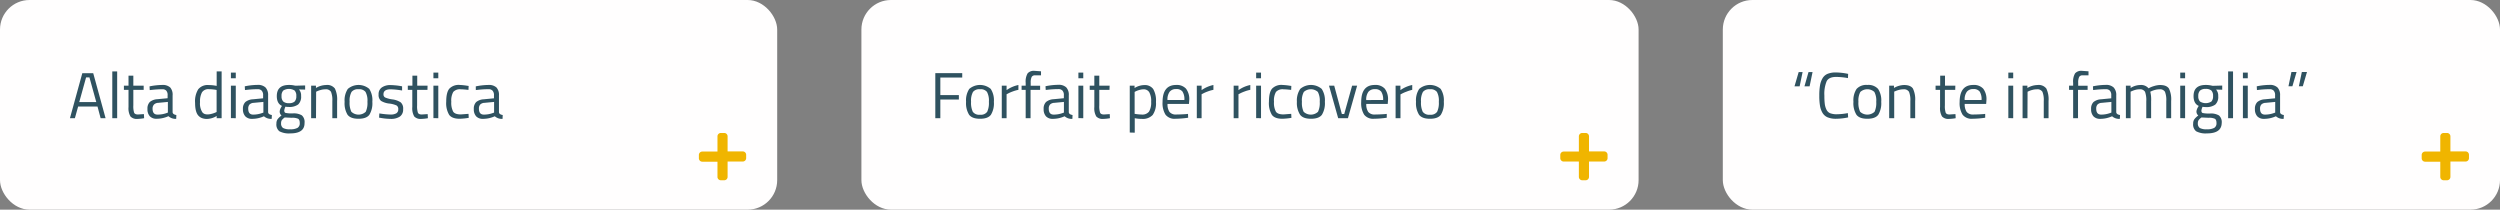 <svg id="Livello_1" data-name="Livello 1" xmlns="http://www.w3.org/2000/svg" viewBox="0 0 846 70.95"><rect x="0" y="0" width="846" height="70.95" fill="#808080" stroke="none"/><rect width="263" height="70.95" rx="10" style="fill:#fffefe"/><g style="isolation:isolate"><g style="isolation:isolate"><path d="M23.67,40l4.18-15.22h3.7L35.73,40H34.05L33,36.05H26.44L25.34,40ZM29.13,26.2l-2.31,8.34h5.76L30.27,26.2Z" style="fill:#2f5260"/><path d="M38,40V24.17h1.65V40Z" style="fill:#2f5260"/><path d="M48.62,30.4h-3.5v5.26a7.16,7.16,0,0,0,.27,2.48c.19.4.62.6,1.31.6l2-.13L48.77,40a15.14,15.14,0,0,1-2.24.24,2.9,2.9,0,0,1-2.38-.83,5.48,5.48,0,0,1-.66-3.19V30.4H41.93V29h1.56V25.6h1.63V29h3.5Z" style="fill:#2f5260"/><path d="M58.41,32.29v5.63c0,.55.47.87,1.27,1l-.06,1.3A3.55,3.55,0,0,1,57,39.31a9.63,9.63,0,0,1-4,.88,3,3,0,0,1-2.31-.86,3.48,3.48,0,0,1-.79-2.46,3.12,3.12,0,0,1,.81-2.37,4.38,4.38,0,0,1,2.55-.93l3.46-.33v-1a2.16,2.16,0,0,0-.49-1.6A1.75,1.75,0,0,0,55,30.2a33.19,33.19,0,0,0-3.65.22l-.68.07-.07-1.26a22.46,22.46,0,0,1,4.29-.48,3.7,3.7,0,0,1,2.72.86A3.7,3.7,0,0,1,58.41,32.29Zm-6.78,4.49c0,1.35.56,2,1.67,2a8.83,8.83,0,0,0,3-.5l.51-.18V34.49l-3.26.31a2.13,2.13,0,0,0-1.43.57A2,2,0,0,0,51.63,36.78Z" style="fill:#2f5260"/><path d="M75,24.17V40H73.32v-.75a6.65,6.65,0,0,1-3.34,1A4.77,4.77,0,0,1,68.44,40a3.19,3.19,0,0,1-1.23-.79c-.79-.79-1.19-2.26-1.19-4.39a7.71,7.71,0,0,1,1.07-4.62,4.11,4.11,0,0,1,3.53-1.42,13.81,13.81,0,0,1,2.7.29V24.17ZM69.23,38.56a3,3,0,0,0,1,.16,5.48,5.48,0,0,0,1.41-.21,8.52,8.52,0,0,0,1.22-.41l.44-.2V30.44a14.77,14.77,0,0,0-2.61-.26,2.53,2.53,0,0,0-2.34,1.07,6.44,6.44,0,0,0-.66,3.31A5.47,5.47,0,0,0,68.48,38,1.92,1.92,0,0,0,69.23,38.56Z" style="fill:#2f5260"/><path d="M78.14,26.48V24.57h1.65v1.91Zm0,13.49V29h1.65V40Z" style="fill:#2f5260"/><path d="M90.73,32.29v5.63c0,.55.46.87,1.27,1l-.06,1.3a3.53,3.53,0,0,1-2.62-.88,9.63,9.63,0,0,1-4,.88,3,3,0,0,1-2.31-.86,3.48,3.48,0,0,1-.8-2.46,3.12,3.12,0,0,1,.82-2.37,4.36,4.36,0,0,1,2.55-.93l3.46-.33v-1a2.2,2.2,0,0,0-.49-1.6,1.75,1.75,0,0,0-1.32-.49,33.19,33.19,0,0,0-3.65.22l-.68.07-.07-1.26a22.29,22.29,0,0,1,4.29-.48,3.71,3.71,0,0,1,2.72.86A3.7,3.7,0,0,1,90.73,32.29ZM84,36.78c0,1.35.56,2,1.67,2a8.83,8.83,0,0,0,2.95-.5l.51-.18V34.49l-3.26.31a2.13,2.13,0,0,0-1.43.57A2,2,0,0,0,84,36.78Z" style="fill:#2f5260"/><path d="M98.23,45.14a6.87,6.87,0,0,1-3.69-.72,2.91,2.91,0,0,1-1-2.6,2.55,2.55,0,0,1,.39-1.47,6.41,6.41,0,0,1,1.34-1.26,1.7,1.7,0,0,1-.61-1.52,3.67,3.67,0,0,1,.55-1.38l.2-.36c-1.16-.52-1.74-1.63-1.74-3.32q0-3.76,4.11-3.76a8.06,8.06,0,0,1,2,.22L100,29l3.26-.09v1.41l-2.09-.05a3,3,0,0,1,.72,2.2,3.53,3.53,0,0,1-1,2.89,5,5,0,0,1-3.22.83,5.89,5.89,0,0,1-1.08-.09,4.53,4.53,0,0,0-.4,1.26q0,.68.42.84a10.33,10.33,0,0,0,2.53.17,5.37,5.37,0,0,1,3,.66,3,3,0,0,1,.92,2.57Q103.11,45.14,98.23,45.14Zm-3.11-3.45a1.83,1.83,0,0,0,.65,1.61,4.55,4.55,0,0,0,2.4.45,4.91,4.91,0,0,0,2.51-.48,1.76,1.76,0,0,0,.76-1.62c0-.75-.19-1.24-.55-1.46a4.74,4.74,0,0,0-2.16-.33l-2.37-.11a3.85,3.85,0,0,0-1,.92A1.88,1.88,0,0,0,95.12,41.69Zm.16-9.18a2.46,2.46,0,0,0,.58,1.85,2.75,2.75,0,0,0,1.93.55,2.69,2.69,0,0,0,1.91-.55,2.52,2.52,0,0,0,.57-1.86,2.52,2.52,0,0,0-.57-1.86,3.6,3.6,0,0,0-3.84,0A2.51,2.51,0,0,0,95.28,32.51Z" style="fill:#2f5260"/><path d="M106.94,40h-1.65V29h1.63v.77a7,7,0,0,1,3.41-1,3.27,3.27,0,0,1,3,1.19,8.46,8.46,0,0,1,.75,4.22V40h-1.62V34.21a7.48,7.48,0,0,0-.45-3.14,2,2,0,0,0-1.93-.85,5.68,5.68,0,0,0-1.48.21,7.37,7.37,0,0,0-1.2.41l-.42.2Z" style="fill:#2f5260"/><path d="M116.62,34.45a7,7,0,0,1,1.08-4.36,5.6,5.6,0,0,1,7.27,0A7.07,7.07,0,0,1,126,34.45a7.41,7.41,0,0,1-1,4.38c-.67.91-1.9,1.36-3.69,1.36s-3-.45-3.7-1.36A7.48,7.48,0,0,1,116.62,34.45Zm1.69,0a7,7,0,0,0,.59,3.37,3.55,3.55,0,0,0,4.87,0,7.06,7.06,0,0,0,.57-3.37,6.17,6.17,0,0,0-.64-3.34,2.68,2.68,0,0,0-2.36-.91,2.73,2.73,0,0,0-2.38.91A6.13,6.13,0,0,0,118.31,34.42Z" style="fill:#2f5260"/><path d="M132.17,30.22q-2.4,0-2.4,1.68a1.15,1.15,0,0,0,.55,1.08,8.9,8.9,0,0,0,2.51.66,6.67,6.67,0,0,1,2.77,1,2.73,2.73,0,0,1,.82,2.31,2.87,2.87,0,0,1-1.09,2.49,5.37,5.37,0,0,1-3.18.79,19.36,19.36,0,0,1-3.21-.31l-.66-.11.09-1.43a28.09,28.09,0,0,0,3.78.38,3.83,3.83,0,0,0,1.95-.41,1.49,1.49,0,0,0,.67-1.37,1.37,1.37,0,0,0-.57-1.29,8.3,8.3,0,0,0-2.51-.65,6.78,6.78,0,0,1-2.75-.9,2.58,2.58,0,0,1-.82-2.2,2.67,2.67,0,0,1,1.14-2.38,4.91,4.91,0,0,1,2.82-.77,22.53,22.53,0,0,1,3.37.31l.62.11,0,1.41A28,28,0,0,0,132.17,30.22Z" style="fill:#2f5260"/><path d="M144.65,30.4h-3.5v5.26a7.16,7.16,0,0,0,.27,2.48c.19.4.62.6,1.31.6l2-.13L144.8,40a15.14,15.14,0,0,1-2.24.24,2.9,2.9,0,0,1-2.38-.83,5.48,5.48,0,0,1-.66-3.19V30.4H138V29h1.56V25.6h1.63V29h3.5Z" style="fill:#2f5260"/><path d="M146.67,26.48V24.57h1.65v1.91Zm0,13.49V29h1.65V40Z" style="fill:#2f5260"/><path d="M155.6,28.75a19.92,19.92,0,0,1,2.47.26l.52.07-.06,1.34c-1.18-.13-2-.2-2.6-.2a3,3,0,0,0-2.54.89,5.82,5.82,0,0,0-.67,3.31,6.42,6.42,0,0,0,.63,3.35c.41.63,1.28.95,2.6.95l2.6-.2.07,1.36a22.12,22.12,0,0,1-3.06.31c-1.72,0-2.9-.44-3.56-1.32a7.71,7.71,0,0,1-1-4.45q0-3.14,1.05-4.41A4.37,4.37,0,0,1,155.6,28.75Z" style="fill:#2f5260"/><path d="M168.85,32.29v5.63c0,.55.46.87,1.27,1l-.06,1.3a3.53,3.53,0,0,1-2.62-.88,9.63,9.63,0,0,1-4,.88,3,3,0,0,1-2.31-.86,3.48,3.48,0,0,1-.79-2.46,3.12,3.12,0,0,1,.81-2.37,4.36,4.36,0,0,1,2.55-.93l3.46-.33v-1a2.2,2.2,0,0,0-.49-1.6,1.75,1.75,0,0,0-1.32-.49,33.19,33.19,0,0,0-3.65.22l-.68.07L161,29.23a22.29,22.29,0,0,1,4.29-.48,3.71,3.71,0,0,1,2.72.86A3.7,3.7,0,0,1,168.85,32.29Zm-6.78,4.49c0,1.35.56,2,1.67,2a8.83,8.83,0,0,0,2.95-.5l.51-.18V34.49l-3.26.31a2.13,2.13,0,0,0-1.43.57A2,2,0,0,0,162.07,36.78Z" style="fill:#2f5260"/></g></g><path d="M251.36,51.24h-5.14V46.09A1.14,1.14,0,0,0,245.07,45h-1.14a1.14,1.14,0,0,0-1.14,1.14v5.15h-5.14a1.15,1.15,0,0,0-1.15,1.14v1.14a1.16,1.16,0,0,0,1.15,1.15h5.14v5.14A1.14,1.14,0,0,0,243.93,61h1.14a1.14,1.14,0,0,0,1.15-1.14V54.66h5.14a1.14,1.14,0,0,0,1.14-1.14V52.38A1.14,1.14,0,0,0,251.36,51.24Z" style="fill:#f0b500"/><rect x="291.5" width="263" height="70.95" rx="10" style="fill:#fffefe"/><g style="isolation:isolate"><g style="isolation:isolate"><path d="M316.51,40V24.75h9.11v1.49h-7.41v5.94h6.27v1.5h-6.27V40Z" style="fill:#2f5260"/><path d="M326.92,34.45A7,7,0,0,1,328,30.09a5.6,5.6,0,0,1,7.27,0,7.07,7.07,0,0,1,1.06,4.36,7.41,7.41,0,0,1-1,4.38c-.67.91-1.9,1.36-3.69,1.36s-3-.45-3.7-1.36A7.41,7.41,0,0,1,326.92,34.45Zm1.69,0a7.09,7.09,0,0,0,.58,3.37,2.64,2.64,0,0,0,2.45,1,2.61,2.61,0,0,0,2.43-1,7.06,7.06,0,0,0,.57-3.37,6.17,6.17,0,0,0-.64-3.34,2.68,2.68,0,0,0-2.36-.91,2.73,2.73,0,0,0-2.38.91A6.13,6.13,0,0,0,328.61,34.42Z" style="fill:#2f5260"/><path d="M339,40V29h1.63v1.5a10.66,10.66,0,0,1,4-1.74V30.4a12,12,0,0,0-1.92.55,12.67,12.67,0,0,0-1.53.66l-.55.29V40Z" style="fill:#2f5260"/><path d="M348.74,30.4V40h-1.65V30.4h-1.38V29h1.38V28a5.46,5.46,0,0,1,.66-3.18,2.78,2.78,0,0,1,2.31-.85l2.22.16,0,1.36c-.82,0-1.5,0-2,0a1.25,1.25,0,0,0-1.15.53,4.23,4.23,0,0,0-.34,2v1h3.19V30.4Z" style="fill:#2f5260"/><path d="M361.68,32.29v5.63c0,.55.47.87,1.27,1l-.06,1.3a3.55,3.55,0,0,1-2.62-.88,9.63,9.63,0,0,1-4,.88,3,3,0,0,1-2.31-.86,3.48,3.48,0,0,1-.79-2.46A3.12,3.12,0,0,1,354,34.5a4.38,4.38,0,0,1,2.55-.93l3.46-.33v-1a2.16,2.16,0,0,0-.49-1.6,1.75,1.75,0,0,0-1.32-.49,33.19,33.19,0,0,0-3.65.22l-.68.07-.07-1.26a22.46,22.46,0,0,1,4.29-.48,3.7,3.7,0,0,1,2.72.86A3.65,3.65,0,0,1,361.68,32.29Zm-6.78,4.49c0,1.35.56,2,1.67,2a8.83,8.83,0,0,0,2.95-.5l.51-.18V34.49l-3.26.31a2.13,2.13,0,0,0-1.43.57A2,2,0,0,0,354.9,36.78Z" style="fill:#2f5260"/><path d="M364.93,26.48V24.57h1.65v1.91Zm0,13.49V29h1.65V40Z" style="fill:#2f5260"/><path d="M375.45,30.4H372v5.26a6.84,6.84,0,0,0,.28,2.48c.18.4.62.6,1.31.6l1.95-.13L375.6,40a15.14,15.14,0,0,1-2.24.24,2.91,2.91,0,0,1-2.38-.83,5.48,5.48,0,0,1-.66-3.19V30.4h-1.56V29h1.56V25.6H372V29h3.5Z" style="fill:#2f5260"/><path d="M382.31,44.85V29h1.63v.79a6.41,6.41,0,0,1,3.3-1,3.47,3.47,0,0,1,3,1.33,7.8,7.8,0,0,1,.94,4.39,6.87,6.87,0,0,1-1.11,4.39,4.54,4.54,0,0,1-3.68,1.33A11.83,11.83,0,0,1,384,40v4.9ZM387,30.22a5.4,5.4,0,0,0-1.42.22,8.1,8.1,0,0,0-1.2.44l-.42.22v7.42a17.06,17.06,0,0,0,2.38.24,2.87,2.87,0,0,0,2.5-1,5.94,5.94,0,0,0,.71-3.3,6.13,6.13,0,0,0-.65-3.26A2.16,2.16,0,0,0,387,30.22Z" style="fill:#2f5260"/><path d="M401.39,38.61l.63-.07.05,1.3a32.26,32.26,0,0,1-4.29.35,3.86,3.86,0,0,1-3.37-1.38,7.35,7.35,0,0,1-1-4.27c0-3.86,1.54-5.79,4.6-5.79A4.19,4.19,0,0,1,401.34,30a5.76,5.76,0,0,1,1.1,3.91l-.09,1.25h-7.26a4.53,4.53,0,0,0,.66,2.71,2.72,2.72,0,0,0,2.3.88C399.15,38.74,400.26,38.69,401.39,38.61Zm-.6-4.78a4.73,4.73,0,0,0-.65-2.86,2.49,2.49,0,0,0-2.11-.83,2.7,2.7,0,0,0-2.2.88,4.45,4.45,0,0,0-.76,2.81Z" style="fill:#2f5260"/><path d="M405,40V29h1.62v1.5a10.77,10.77,0,0,1,4-1.74V30.4a11.68,11.68,0,0,0-1.92.55,12.67,12.67,0,0,0-1.53.66l-.55.29V40Z" style="fill:#2f5260"/><path d="M417.47,40V29h1.63v1.5a10.66,10.66,0,0,1,4-1.74V30.4a12,12,0,0,0-1.92.55,12.67,12.67,0,0,0-1.53.66l-.55.29V40Z" style="fill:#2f5260"/><path d="M425.08,26.48V24.57h1.65v1.91Zm0,13.49V29h1.65V40Z" style="fill:#2f5260"/><path d="M434,28.75a19.92,19.92,0,0,1,2.47.26l.52.07-.06,1.34c-1.18-.13-2-.2-2.6-.2a3,3,0,0,0-2.54.89,5.82,5.82,0,0,0-.67,3.31,6.42,6.42,0,0,0,.63,3.35c.41.63,1.28.95,2.6.95l2.6-.2.07,1.36a22.12,22.12,0,0,1-3.06.31c-1.72,0-2.9-.44-3.55-1.32a7.63,7.63,0,0,1-1-4.45q0-3.14,1.05-4.41A4.37,4.37,0,0,1,434,28.75Z" style="fill:#2f5260"/><path d="M438.87,34.45A7,7,0,0,1,440,30.09a5.6,5.6,0,0,1,7.27,0,7.07,7.07,0,0,1,1.07,4.36,7.48,7.48,0,0,1-1,4.38c-.68.91-1.91,1.36-3.7,1.36s-3-.45-3.69-1.36A7.4,7.4,0,0,1,438.87,34.45Zm1.7,0a7,7,0,0,0,.58,3.37,3.55,3.55,0,0,0,4.87,0,6.92,6.92,0,0,0,.58-3.37,6.26,6.26,0,0,0-.64-3.34,3.54,3.54,0,0,0-4.74,0A6,6,0,0,0,440.57,34.42Z" style="fill:#2f5260"/><path d="M449.74,29h1.76l2.58,9.57h.81L457.55,29h1.7l-3.11,11h-3.3Z" style="fill:#2f5260"/><path d="M468.64,38.61l.64-.07,0,1.3a32.26,32.26,0,0,1-4.29.35,3.85,3.85,0,0,1-3.36-1.38,7.35,7.35,0,0,1-1-4.27q0-5.79,4.59-5.79A4.23,4.23,0,0,1,468.6,30a5.81,5.81,0,0,1,1.1,3.91l-.09,1.25h-7.26a4.53,4.53,0,0,0,.66,2.71,2.71,2.71,0,0,0,2.3.88C466.4,38.74,467.51,38.69,468.64,38.61Zm-.59-4.78A4.8,4.8,0,0,0,467.4,31a2.51,2.51,0,0,0-2.11-.83,2.72,2.72,0,0,0-2.21.88,4.39,4.39,0,0,0-.75,2.81Z" style="fill:#2f5260"/><path d="M472.27,40V29h1.63v1.5a10.73,10.73,0,0,1,4-1.74V30.4A12.27,12.27,0,0,0,476,31a12.67,12.67,0,0,0-1.53.66l-.55.29V40Z" style="fill:#2f5260"/><path d="M479.18,34.45a7,7,0,0,1,1.08-4.36,5.6,5.6,0,0,1,7.27,0,7.07,7.07,0,0,1,1.06,4.36,7.41,7.41,0,0,1-1,4.38c-.67.91-1.91,1.36-3.69,1.36s-3-.45-3.7-1.36A7.41,7.41,0,0,1,479.18,34.45Zm1.69,0a7.09,7.09,0,0,0,.58,3.37,2.64,2.64,0,0,0,2.45,1,2.61,2.61,0,0,0,2.43-1,7.06,7.06,0,0,0,.57-3.37,6.17,6.17,0,0,0-.64-3.34,2.68,2.68,0,0,0-2.36-.91,2.73,2.73,0,0,0-2.38.91A6.13,6.13,0,0,0,480.87,34.42Z" style="fill:#2f5260"/></g></g><path d="M542.86,51.24h-5.14V46.09A1.14,1.14,0,0,0,536.57,45h-1.14a1.14,1.14,0,0,0-1.14,1.14v5.15h-5.14A1.15,1.15,0,0,0,528,52.38v1.14a1.16,1.16,0,0,0,1.15,1.15h5.14v5.14A1.14,1.14,0,0,0,535.43,61h1.14a1.14,1.14,0,0,0,1.15-1.14V54.66h5.14A1.14,1.14,0,0,0,544,53.52V52.38A1.14,1.14,0,0,0,542.86,51.24Z" style="fill:#f0b500"/><rect x="583" width="263" height="70.95" rx="10" style="fill:#fffefe"/><g style="isolation:isolate"><g style="isolation:isolate"><path d="M610,24.39l-1,4.82h-1.74l1.41-4.82Zm3.37,0-1,4.82h-1.74L612,24.39Z" style="fill:#2f5260"/><path d="M625.41,39.73a20.36,20.36,0,0,1-4.07.46,7.21,7.21,0,0,1-2.91-.5,3.68,3.68,0,0,1-1.72-1.54,7,7,0,0,1-.83-2.39,20,20,0,0,1-.23-3.38,20.38,20.38,0,0,1,.23-3.4,7.19,7.19,0,0,1,.83-2.43A3.6,3.6,0,0,1,618.42,25a7.19,7.19,0,0,1,2.86-.48,21.22,21.22,0,0,1,4.13.48l-.06,1.43a23.26,23.26,0,0,0-4-.4c-1.62,0-2.68.48-3.2,1.44a11.15,11.15,0,0,0-.78,4.92,21.13,21.13,0,0,0,.14,2.8,6,6,0,0,0,.56,1.9,2.47,2.47,0,0,0,1.22,1.21,6,6,0,0,0,2.35.36,20.6,20.6,0,0,0,3.67-.39Z" style="fill:#2f5260"/><path d="M627.2,34.45a7,7,0,0,1,1.07-4.36,4.44,4.44,0,0,1,3.64-1.34,4.39,4.39,0,0,1,3.63,1.34,7,7,0,0,1,1.07,4.36,7.48,7.48,0,0,1-1,4.38c-.68.91-1.91,1.36-3.7,1.36s-3-.45-3.69-1.36A7.41,7.41,0,0,1,627.2,34.45Zm1.69,0a7,7,0,0,0,.58,3.37,3.57,3.57,0,0,0,4.88,0,7.06,7.06,0,0,0,.57-3.37,6.17,6.17,0,0,0-.64-3.34,3.54,3.54,0,0,0-4.74,0A6.13,6.13,0,0,0,628.89,34.42Z" style="fill:#2f5260"/><path d="M641,40H639.3V29h1.62v.77a7.06,7.06,0,0,1,3.41-1c1.47,0,2.46.4,3,1.19a8.33,8.33,0,0,1,.76,4.22V40h-1.63V34.21a7.48,7.48,0,0,0-.45-3.14,2,2,0,0,0-1.92-.85,5.75,5.75,0,0,0-1.49.21,7.73,7.73,0,0,0-1.2.41L641,31Z" style="fill:#2f5260"/><path d="M661.65,30.4h-3.5v5.26a7.16,7.16,0,0,0,.27,2.48c.19.4.62.6,1.31.6l2-.13L661.8,40a15.14,15.14,0,0,1-2.24.24,2.9,2.9,0,0,1-2.38-.83,5.48,5.48,0,0,1-.66-3.19V30.4H655V29h1.56V25.6h1.63V29h3.5Z" style="fill:#2f5260"/><path d="M671.15,38.61l.64-.07,0,1.3a32.26,32.26,0,0,1-4.29.35,3.85,3.85,0,0,1-3.36-1.38,7.35,7.35,0,0,1-1-4.27q0-5.79,4.6-5.79A4.21,4.21,0,0,1,671.11,30a5.81,5.81,0,0,1,1.1,3.91l-.09,1.25h-7.26a4.53,4.53,0,0,0,.66,2.71,2.71,2.71,0,0,0,2.3.88C668.91,38.74,670,38.69,671.15,38.61Zm-.59-4.78a4.8,4.8,0,0,0-.65-2.86,2.51,2.51,0,0,0-2.11-.83,2.69,2.69,0,0,0-2.2.88,4.33,4.33,0,0,0-.76,2.81Z" style="fill:#2f5260"/><path d="M679.62,26.48V24.57h1.65v1.91Zm0,13.49V29h1.65V40Z" style="fill:#2f5260"/><path d="M686.09,40h-1.65V29h1.63v.77a7,7,0,0,1,3.41-1,3.27,3.27,0,0,1,3,1.19,8.46,8.46,0,0,1,.75,4.22V40h-1.62V34.21a7.48,7.48,0,0,0-.45-3.14,2,2,0,0,0-1.93-.85,5.68,5.68,0,0,0-1.48.21,7.37,7.37,0,0,0-1.2.41l-.42.2Z" style="fill:#2f5260"/><path d="M703.2,30.4V40h-1.65V30.4h-1.38V29h1.38V28a5.46,5.46,0,0,1,.66-3.18,2.78,2.78,0,0,1,2.31-.85l2.23.16,0,1.36c-.82,0-1.5,0-2,0a1.25,1.25,0,0,0-1.15.53,4.23,4.23,0,0,0-.34,2v1h3.19V30.4Z" style="fill:#2f5260"/><path d="M716.14,32.29v5.63c0,.55.47.87,1.28,1l-.07,1.3a3.55,3.55,0,0,1-2.62-.88,9.63,9.63,0,0,1-4,.88,3,3,0,0,1-2.31-.86,3.48,3.48,0,0,1-.79-2.46,3.12,3.12,0,0,1,.81-2.37,4.42,4.42,0,0,1,2.56-.93l3.45-.33v-1a2.2,2.2,0,0,0-.48-1.6,1.78,1.78,0,0,0-1.32-.49,33.22,33.22,0,0,0-3.66.22l-.68.07-.06-1.26a22.29,22.29,0,0,1,4.29-.48,3.69,3.69,0,0,1,2.71.86A3.65,3.65,0,0,1,716.14,32.29Zm-6.78,4.49c0,1.35.56,2,1.68,2a8.78,8.78,0,0,0,2.94-.5l.51-.18V34.49l-3.26.31a2.15,2.15,0,0,0-1.43.57A2,2,0,0,0,709.36,36.78Z" style="fill:#2f5260"/><path d="M721,40H719.4V29H721v.77a6.24,6.24,0,0,1,3.22-1,3.31,3.31,0,0,1,2.86,1.12,8.26,8.26,0,0,1,1.88-.78,7.16,7.16,0,0,1,2-.34c1.47,0,2.45.39,3,1.18a8.3,8.3,0,0,1,.76,4.23V40h-1.65V34.21a7.69,7.69,0,0,0-.44-3.14,1.92,1.92,0,0,0-1.87-.85,5.77,5.77,0,0,0-1.5.21,7.37,7.37,0,0,0-1.18.41l-.42.2a11.06,11.06,0,0,1,.28,3.21V40H726.3V34.29a8.27,8.27,0,0,0-.42-3.22,1.93,1.93,0,0,0-1.89-.85,5.23,5.23,0,0,0-1.44.21,6.86,6.86,0,0,0-1.13.41L721,31Z" style="fill:#2f5260"/><path d="M737.79,26.48V24.57h1.65v1.91Zm0,13.49V29h1.65V40Z" style="fill:#2f5260"/><path d="M746.85,45.14a6.81,6.81,0,0,1-3.68-.72,2.91,2.91,0,0,1-1-2.6,2.48,2.48,0,0,1,.4-1.47,6.16,6.16,0,0,1,1.34-1.26,1.71,1.71,0,0,1-.62-1.52,3.86,3.86,0,0,1,.55-1.38l.2-.36c-1.16-.52-1.74-1.63-1.74-3.32q0-3.76,4.12-3.76a8.17,8.17,0,0,1,2,.22l.33.07,3.25-.09v1.41l-2.09-.05a3,3,0,0,1,.73,2.2,3.5,3.5,0,0,1-1,2.89,5,5,0,0,1-3.22.83,6,6,0,0,1-1.08-.09,4.74,4.74,0,0,0-.39,1.26q0,.68.42.84a10.27,10.27,0,0,0,2.53.17,5.33,5.33,0,0,1,3,.66,3,3,0,0,1,.93,2.57Q751.74,45.14,746.85,45.14Zm-3.1-3.45a1.83,1.83,0,0,0,.65,1.61,4.5,4.5,0,0,0,2.4.45,4.86,4.86,0,0,0,2.5-.48,1.76,1.76,0,0,0,.76-1.62c0-.75-.18-1.24-.55-1.46a4.66,4.66,0,0,0-2.15-.33L745,39.75a4,4,0,0,0-1,.92A1.88,1.88,0,0,0,743.75,41.69Zm.15-9.18a2.46,2.46,0,0,0,.59,1.85,3.63,3.63,0,0,0,3.84,0,2.52,2.52,0,0,0,.57-1.86,2.52,2.52,0,0,0-.57-1.86,2.77,2.77,0,0,0-1.92-.55,2.74,2.74,0,0,0-1.92.56A2.51,2.51,0,0,0,743.9,32.51Z" style="fill:#2f5260"/><path d="M754,40V24.17h1.66V40Z" style="fill:#2f5260"/><path d="M759,26.48V24.57h1.65v1.91ZM759,40V29h1.65V40Z" style="fill:#2f5260"/><path d="M771.58,32.29v5.63c0,.55.47.87,1.28,1l-.07,1.3a3.55,3.55,0,0,1-2.62-.88,9.63,9.63,0,0,1-4,.88,3,3,0,0,1-2.31-.86,3.48,3.48,0,0,1-.79-2.46,3.12,3.12,0,0,1,.81-2.37,4.38,4.38,0,0,1,2.55-.93l3.46-.33v-1a2.2,2.2,0,0,0-.48-1.6,1.79,1.79,0,0,0-1.33-.49,33.19,33.19,0,0,0-3.65.22l-.68.07-.07-1.26a22.47,22.47,0,0,1,4.3-.48,3.69,3.69,0,0,1,2.71.86A3.65,3.65,0,0,1,771.58,32.29Zm-6.78,4.49c0,1.35.56,2,1.67,2a8.79,8.79,0,0,0,2.95-.5l.51-.18V34.49l-3.26.31a2.15,2.15,0,0,0-1.43.57A2,2,0,0,0,764.8,36.78Z" style="fill:#2f5260"/><path d="M774.42,29.19l1-4.82h1.74l-1.41,4.82Zm3.52,0,1-4.82h1.74l-1.41,4.82Z" style="fill:#2f5260"/></g></g><path d="M834.36,51.24h-5.14V46.09A1.14,1.14,0,0,0,828.07,45h-1.14a1.14,1.14,0,0,0-1.14,1.14v5.15h-5.14a1.15,1.15,0,0,0-1.15,1.14v1.14a1.16,1.16,0,0,0,1.15,1.15h5.14v5.14A1.14,1.14,0,0,0,826.93,61h1.14a1.14,1.14,0,0,0,1.15-1.14V54.66h5.14a1.14,1.14,0,0,0,1.14-1.14V52.38A1.14,1.14,0,0,0,834.36,51.24Z" style="fill:#f0b500"/></svg>